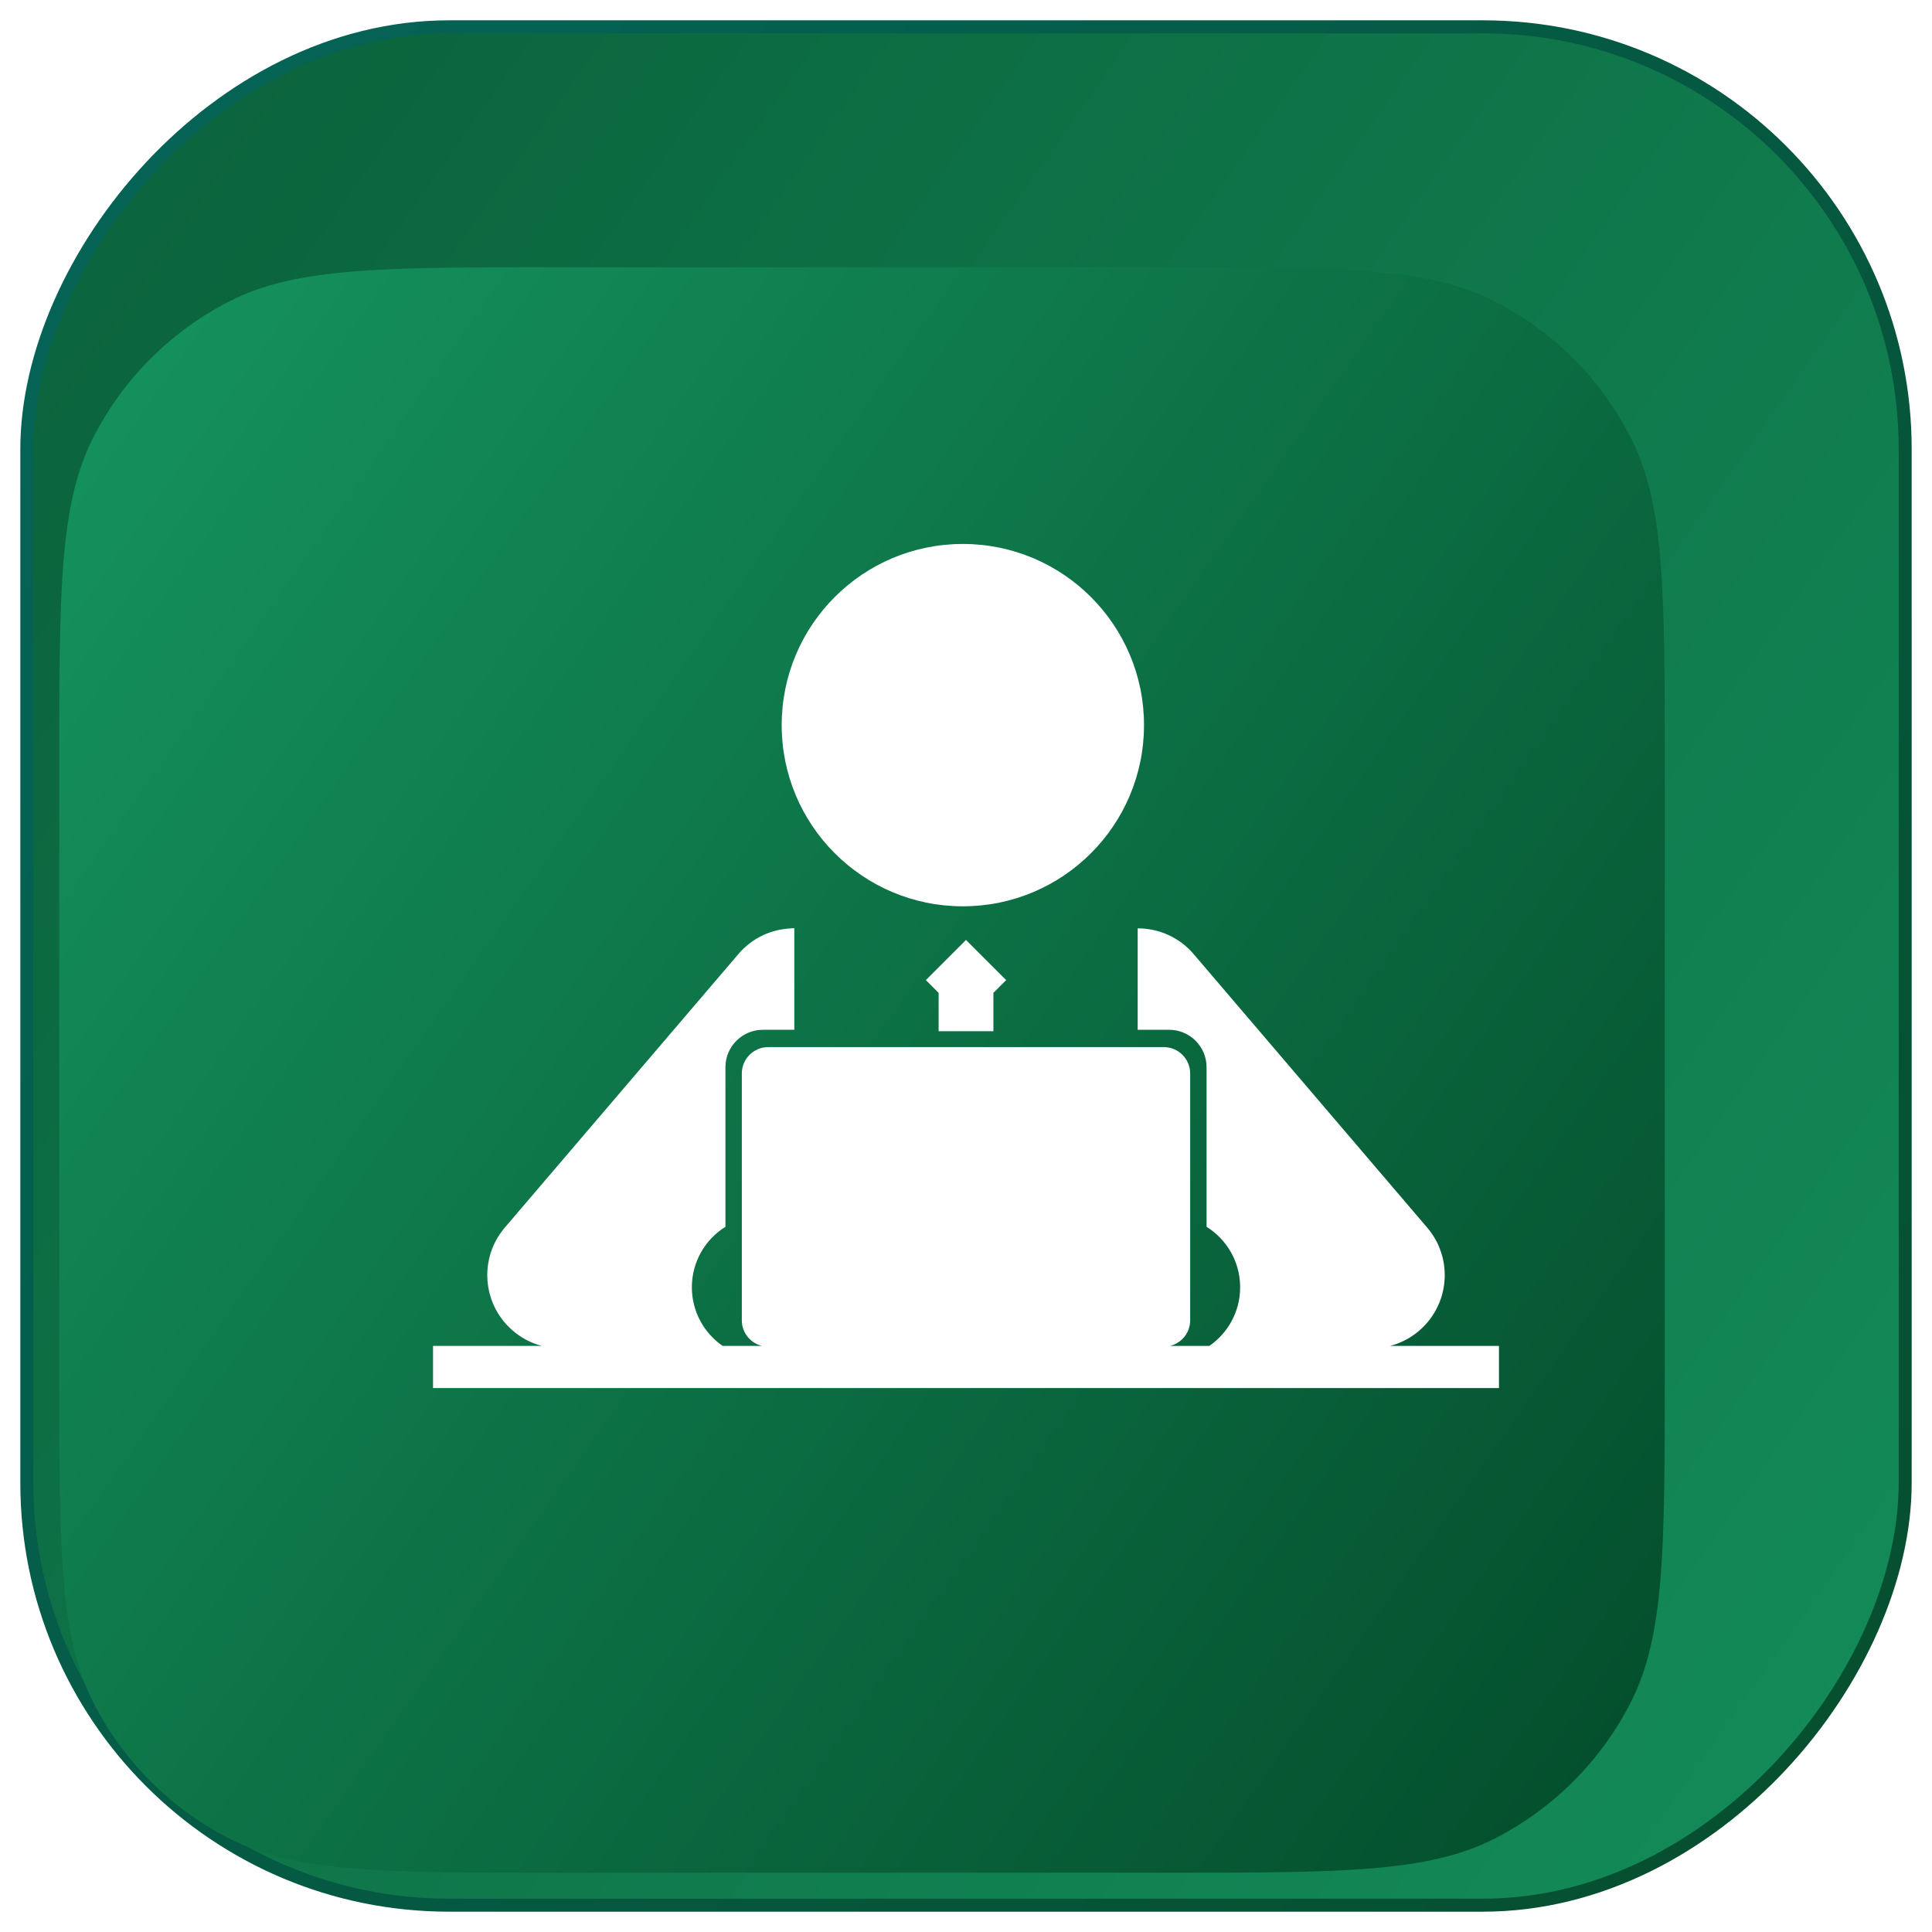 <svg xmlns="http://www.w3.org/2000/svg" fill="none" viewBox="0 0 58 58" height="58" width="58">
<rect stroke-width="0.39" stroke="url(#paint1_linear_7236_353)" fill="url(#paint0_linear_7236_353)" transform="matrix(-1 0 0 1 57.39 1)" rx="12.679" height="56.39" width="56.39" y="-0.195" x="0.195"></rect>
<g filter="url(#filter0_i_7236_353)">
<path fill="url(#paint2_linear_7236_353)" d="M53.098 19.883C53.098 14.639 53.098 12.017 52.077 10.014C51.179 8.252 49.747 6.82 47.985 5.922C45.982 4.901 43.36 4.901 38.117 4.901H19.882C14.638 4.901 12.016 4.901 10.013 5.922C8.251 6.82 6.819 8.252 5.921 10.014C4.9 12.017 4.9 14.639 4.9 19.883V38.117C4.9 43.361 4.9 45.983 5.921 47.986C6.819 49.748 8.251 51.181 10.013 52.078C12.016 53.099 14.638 53.099 19.881 53.099H38.117C43.36 53.099 45.982 53.099 47.985 52.078C49.747 51.181 51.179 49.748 52.077 47.986C53.098 45.983 53.098 43.361 53.098 38.117V19.883Z"></path>
</g>
<path fill="white" d="M30.206 29.423L29 28.218L27.795 29.423L28.178 29.806V30.958H29.823V29.806L30.206 29.423Z"></path>
<path fill="white" d="M34.344 21.769C34.344 18.765 31.909 16.33 28.905 16.33C25.902 16.33 23.467 18.765 23.467 21.769C23.467 24.773 25.902 27.208 28.905 27.208C31.909 27.208 34.344 24.773 34.344 21.769Z"></path>
<path fill="white" d="M41.734 40.405C41.747 40.401 41.76 40.397 41.773 40.394C41.793 40.388 41.813 40.383 41.834 40.376C41.848 40.372 41.862 40.367 41.876 40.362C41.896 40.355 41.915 40.349 41.935 40.342C41.949 40.336 41.964 40.33 41.978 40.324C41.997 40.317 42.016 40.31 42.034 40.302C42.049 40.296 42.064 40.289 42.079 40.282C42.096 40.274 42.114 40.266 42.132 40.258C42.147 40.251 42.161 40.243 42.176 40.235C42.193 40.226 42.211 40.218 42.228 40.208C42.242 40.201 42.255 40.193 42.269 40.185C42.286 40.175 42.304 40.164 42.322 40.154C42.334 40.146 42.346 40.138 42.359 40.13C42.377 40.118 42.396 40.106 42.414 40.094C42.425 40.086 42.436 40.078 42.447 40.07C42.466 40.057 42.485 40.044 42.503 40.029C42.514 40.022 42.524 40.013 42.535 40.005C42.553 39.99 42.571 39.976 42.589 39.961C42.593 39.958 42.597 39.954 42.601 39.951C42.608 39.945 42.615 39.938 42.621 39.932C42.637 39.919 42.653 39.904 42.669 39.89C42.681 39.878 42.694 39.867 42.706 39.855C42.719 39.842 42.731 39.83 42.744 39.817C42.758 39.803 42.772 39.788 42.785 39.773C42.795 39.763 42.805 39.753 42.814 39.742C42.829 39.725 42.844 39.708 42.859 39.69C42.866 39.681 42.874 39.672 42.881 39.663C42.897 39.644 42.912 39.625 42.927 39.605C42.933 39.597 42.939 39.589 42.945 39.581C42.96 39.56 42.975 39.539 42.989 39.518C42.995 39.51 43 39.502 43.006 39.494C43.02 39.472 43.033 39.451 43.047 39.43C43.053 39.42 43.058 39.411 43.064 39.401C43.076 39.381 43.088 39.36 43.099 39.34C43.106 39.328 43.113 39.315 43.119 39.302C43.129 39.284 43.138 39.266 43.147 39.248C43.155 39.232 43.163 39.215 43.17 39.198C43.177 39.184 43.184 39.169 43.19 39.155C43.199 39.134 43.208 39.113 43.216 39.093C43.22 39.081 43.225 39.07 43.229 39.059C43.238 39.035 43.247 39.011 43.255 38.987C43.258 38.978 43.261 38.969 43.264 38.961C43.272 38.935 43.28 38.908 43.288 38.882C43.29 38.874 43.292 38.867 43.294 38.86C43.301 38.833 43.308 38.806 43.314 38.779C43.316 38.772 43.318 38.764 43.319 38.757C43.325 38.73 43.33 38.704 43.335 38.678C43.337 38.668 43.339 38.659 43.34 38.65C43.344 38.625 43.348 38.601 43.351 38.576C43.353 38.564 43.354 38.552 43.356 38.54C43.358 38.518 43.361 38.496 43.363 38.474C43.364 38.459 43.365 38.443 43.366 38.427C43.368 38.408 43.369 38.389 43.37 38.37C43.37 38.351 43.371 38.332 43.371 38.313C43.371 38.303 43.372 38.292 43.372 38.282C43.372 38.276 43.371 38.269 43.371 38.263C43.371 38.242 43.371 38.222 43.37 38.201C43.369 38.185 43.369 38.169 43.368 38.154C43.367 38.133 43.365 38.113 43.363 38.093C43.362 38.077 43.361 38.06 43.359 38.044C43.357 38.025 43.355 38.007 43.352 37.988C43.35 37.97 43.347 37.953 43.345 37.936C43.342 37.919 43.339 37.902 43.336 37.885C43.332 37.866 43.329 37.847 43.325 37.829C43.322 37.813 43.318 37.798 43.315 37.783C43.31 37.763 43.306 37.743 43.301 37.724C43.297 37.709 43.292 37.695 43.288 37.68C43.282 37.66 43.277 37.641 43.271 37.621C43.266 37.606 43.261 37.591 43.256 37.577C43.25 37.557 43.243 37.539 43.236 37.52C43.231 37.504 43.224 37.489 43.218 37.474C43.211 37.456 43.205 37.438 43.197 37.42C43.19 37.404 43.183 37.389 43.176 37.373C43.168 37.356 43.161 37.339 43.153 37.323C43.145 37.307 43.137 37.292 43.129 37.276C43.12 37.26 43.112 37.243 43.103 37.227C43.095 37.212 43.087 37.198 43.078 37.183C43.069 37.166 43.059 37.15 43.049 37.133C43.041 37.12 43.032 37.107 43.023 37.093C43.012 37.076 43.001 37.059 42.989 37.041C42.981 37.029 42.972 37.017 42.964 37.005C42.951 36.987 42.938 36.97 42.925 36.952C42.916 36.941 42.907 36.929 42.898 36.918C42.884 36.901 42.871 36.884 42.857 36.867C42.853 36.862 42.849 36.858 42.845 36.853L35.831 28.639C35.395 28.129 34.776 27.868 34.154 27.87V30.915H35.099C35.718 30.915 36.222 31.419 36.222 32.038V36.829C36.827 37.207 37.23 37.879 37.23 38.645C37.23 39.374 36.864 40.019 36.306 40.405H35.126C35.473 40.321 35.73 40.009 35.73 39.636V32.227C35.73 31.79 35.376 31.435 34.939 31.435H23.061C22.624 31.435 22.27 31.79 22.27 32.227V39.636C22.27 40.009 22.527 40.321 22.874 40.405H21.694C21.136 40.019 20.77 39.374 20.77 38.645C20.77 37.879 21.173 37.207 21.778 36.829V32.038C21.778 31.419 22.282 30.915 22.901 30.915H23.846V27.866H23.751V27.871C23.161 27.895 22.582 28.155 22.169 28.639L15.155 36.853C15.151 36.858 15.147 36.863 15.143 36.867C15.13 36.884 15.116 36.901 15.102 36.918C15.093 36.93 15.084 36.941 15.075 36.953C15.062 36.97 15.049 36.988 15.037 37.005C15.028 37.017 15.019 37.029 15.011 37.042C14.999 37.059 14.988 37.076 14.977 37.094C14.968 37.107 14.96 37.12 14.951 37.133C14.941 37.15 14.932 37.167 14.922 37.184C14.914 37.198 14.905 37.213 14.897 37.227C14.888 37.243 14.88 37.26 14.871 37.277C14.863 37.292 14.855 37.307 14.847 37.323C14.839 37.34 14.832 37.357 14.825 37.373C14.817 37.389 14.81 37.405 14.803 37.421C14.796 37.438 14.789 37.456 14.782 37.474C14.776 37.489 14.769 37.505 14.764 37.52C14.757 37.539 14.751 37.558 14.744 37.577C14.739 37.592 14.734 37.606 14.729 37.621C14.723 37.641 14.717 37.661 14.712 37.68C14.708 37.695 14.703 37.71 14.7 37.724C14.694 37.744 14.69 37.763 14.686 37.783C14.682 37.799 14.678 37.814 14.675 37.829C14.671 37.848 14.668 37.867 14.665 37.885C14.661 37.902 14.658 37.919 14.655 37.936C14.653 37.953 14.65 37.971 14.648 37.988C14.646 38.007 14.643 38.026 14.641 38.044C14.639 38.06 14.638 38.077 14.637 38.093C14.635 38.113 14.633 38.134 14.632 38.154C14.631 38.17 14.631 38.185 14.63 38.201C14.63 38.222 14.629 38.243 14.629 38.263C14.629 38.27 14.628 38.276 14.628 38.282C14.628 38.293 14.629 38.303 14.629 38.313C14.63 38.333 14.63 38.351 14.631 38.37C14.632 38.39 14.633 38.408 14.634 38.428C14.635 38.443 14.636 38.459 14.637 38.474C14.639 38.497 14.642 38.518 14.644 38.54C14.646 38.552 14.647 38.565 14.649 38.577C14.652 38.601 14.656 38.626 14.66 38.65C14.662 38.659 14.663 38.669 14.665 38.678C14.67 38.704 14.675 38.731 14.681 38.757C14.683 38.764 14.684 38.772 14.686 38.779C14.692 38.807 14.699 38.834 14.707 38.861C14.709 38.868 14.711 38.875 14.713 38.882C14.72 38.909 14.728 38.935 14.737 38.961C14.739 38.97 14.742 38.978 14.745 38.987C14.754 39.011 14.762 39.035 14.771 39.059C14.775 39.071 14.78 39.082 14.784 39.093C14.793 39.114 14.801 39.135 14.81 39.155C14.816 39.17 14.823 39.184 14.83 39.199C14.838 39.216 14.845 39.232 14.853 39.249C14.862 39.267 14.871 39.285 14.881 39.302C14.887 39.315 14.894 39.328 14.901 39.34C14.912 39.361 14.924 39.381 14.936 39.401C14.942 39.411 14.947 39.42 14.953 39.43C14.966 39.452 14.98 39.473 14.995 39.494C15 39.502 15.005 39.511 15.011 39.518C15.025 39.54 15.04 39.561 15.056 39.582C15.062 39.59 15.067 39.597 15.073 39.605C15.088 39.625 15.104 39.645 15.119 39.664C15.127 39.673 15.134 39.682 15.141 39.69C15.156 39.708 15.171 39.725 15.186 39.742C15.196 39.753 15.205 39.764 15.215 39.774C15.228 39.789 15.242 39.803 15.256 39.817C15.269 39.83 15.281 39.843 15.294 39.855C15.306 39.867 15.319 39.879 15.331 39.89C15.347 39.905 15.363 39.919 15.379 39.933C15.386 39.939 15.392 39.945 15.399 39.951C15.403 39.955 15.408 39.958 15.412 39.961C15.429 39.976 15.447 39.991 15.466 40.005C15.476 40.013 15.487 40.022 15.497 40.03C15.515 40.044 15.534 40.057 15.553 40.071C15.564 40.078 15.575 40.087 15.586 40.094C15.604 40.107 15.623 40.119 15.641 40.13C15.653 40.138 15.666 40.146 15.678 40.154C15.696 40.165 15.714 40.175 15.731 40.185C15.745 40.193 15.758 40.201 15.772 40.209C15.789 40.218 15.807 40.227 15.825 40.236C15.839 40.243 15.853 40.251 15.868 40.258C15.886 40.267 15.903 40.275 15.921 40.282C15.936 40.289 15.951 40.296 15.966 40.303C15.984 40.31 16.003 40.318 16.021 40.325C16.036 40.331 16.051 40.337 16.065 40.342C16.085 40.349 16.104 40.356 16.124 40.362C16.138 40.367 16.152 40.372 16.167 40.377C16.186 40.383 16.207 40.388 16.227 40.394C16.24 40.398 16.253 40.402 16.266 40.405H13V41.67H45V40.405H41.734V40.405Z"></path>
<defs>
<filter color-interpolation-filters="sRGB" filterUnits="userSpaceOnUse" height="51.318" width="51.318" y="4.901" x="1.779" id="filter0_i_7236_353">
<feFlood result="BackgroundImageFix" flood-opacity="0"></feFlood>
<feBlend result="shape" in2="BackgroundImageFix" in="SourceGraphic" mode="normal"></feBlend>
<feColorMatrix result="hardAlpha" values="0 0 0 0 0 0 0 0 0 0 0 0 0 0 0 0 0 0 127 0" type="matrix" in="SourceAlpha"></feColorMatrix>
<feOffset dy="3.121" dx="-3.121"></feOffset>
<feGaussianBlur stdDeviation="3.121"></feGaussianBlur>
<feComposite k3="1" k2="-1" operator="arithmetic" in2="hardAlpha"></feComposite>
<feColorMatrix values="0 0 0 0 0 0 0 0 0 0 0 0 0 0 0 0 0 0 0.25 0" type="matrix"></feColorMatrix>
<feBlend result="effect1_innerShadow_7236_353" in2="shape" mode="normal"></feBlend>
</filter>
<linearGradient gradientUnits="userSpaceOnUse" y2="0.023" x2="79.212" y1="53.992" x1="2.396" id="paint0_linear_7236_353">
<stop stop-color="#148B59"></stop>
<stop stop-color="#075633" offset="1"></stop>
</linearGradient>
<linearGradient gradientUnits="userSpaceOnUse" y2="0.023" x2="79.212" y1="53.992" x1="2.396" id="paint1_linear_7236_353">
<stop stop-color="#064F2F"></stop>
<stop stop-color="#046A63" offset="1"></stop>
</linearGradient>
<linearGradient gradientUnits="userSpaceOnUse" y2="4.921" x2="-15.077" y1="51.37" x1="51.036" id="paint2_linear_7236_353">
<stop stop-color="#044F2D"></stop>
<stop stop-color="#1AA66C" offset="1"></stop>
</linearGradient>
</defs>
</svg>
